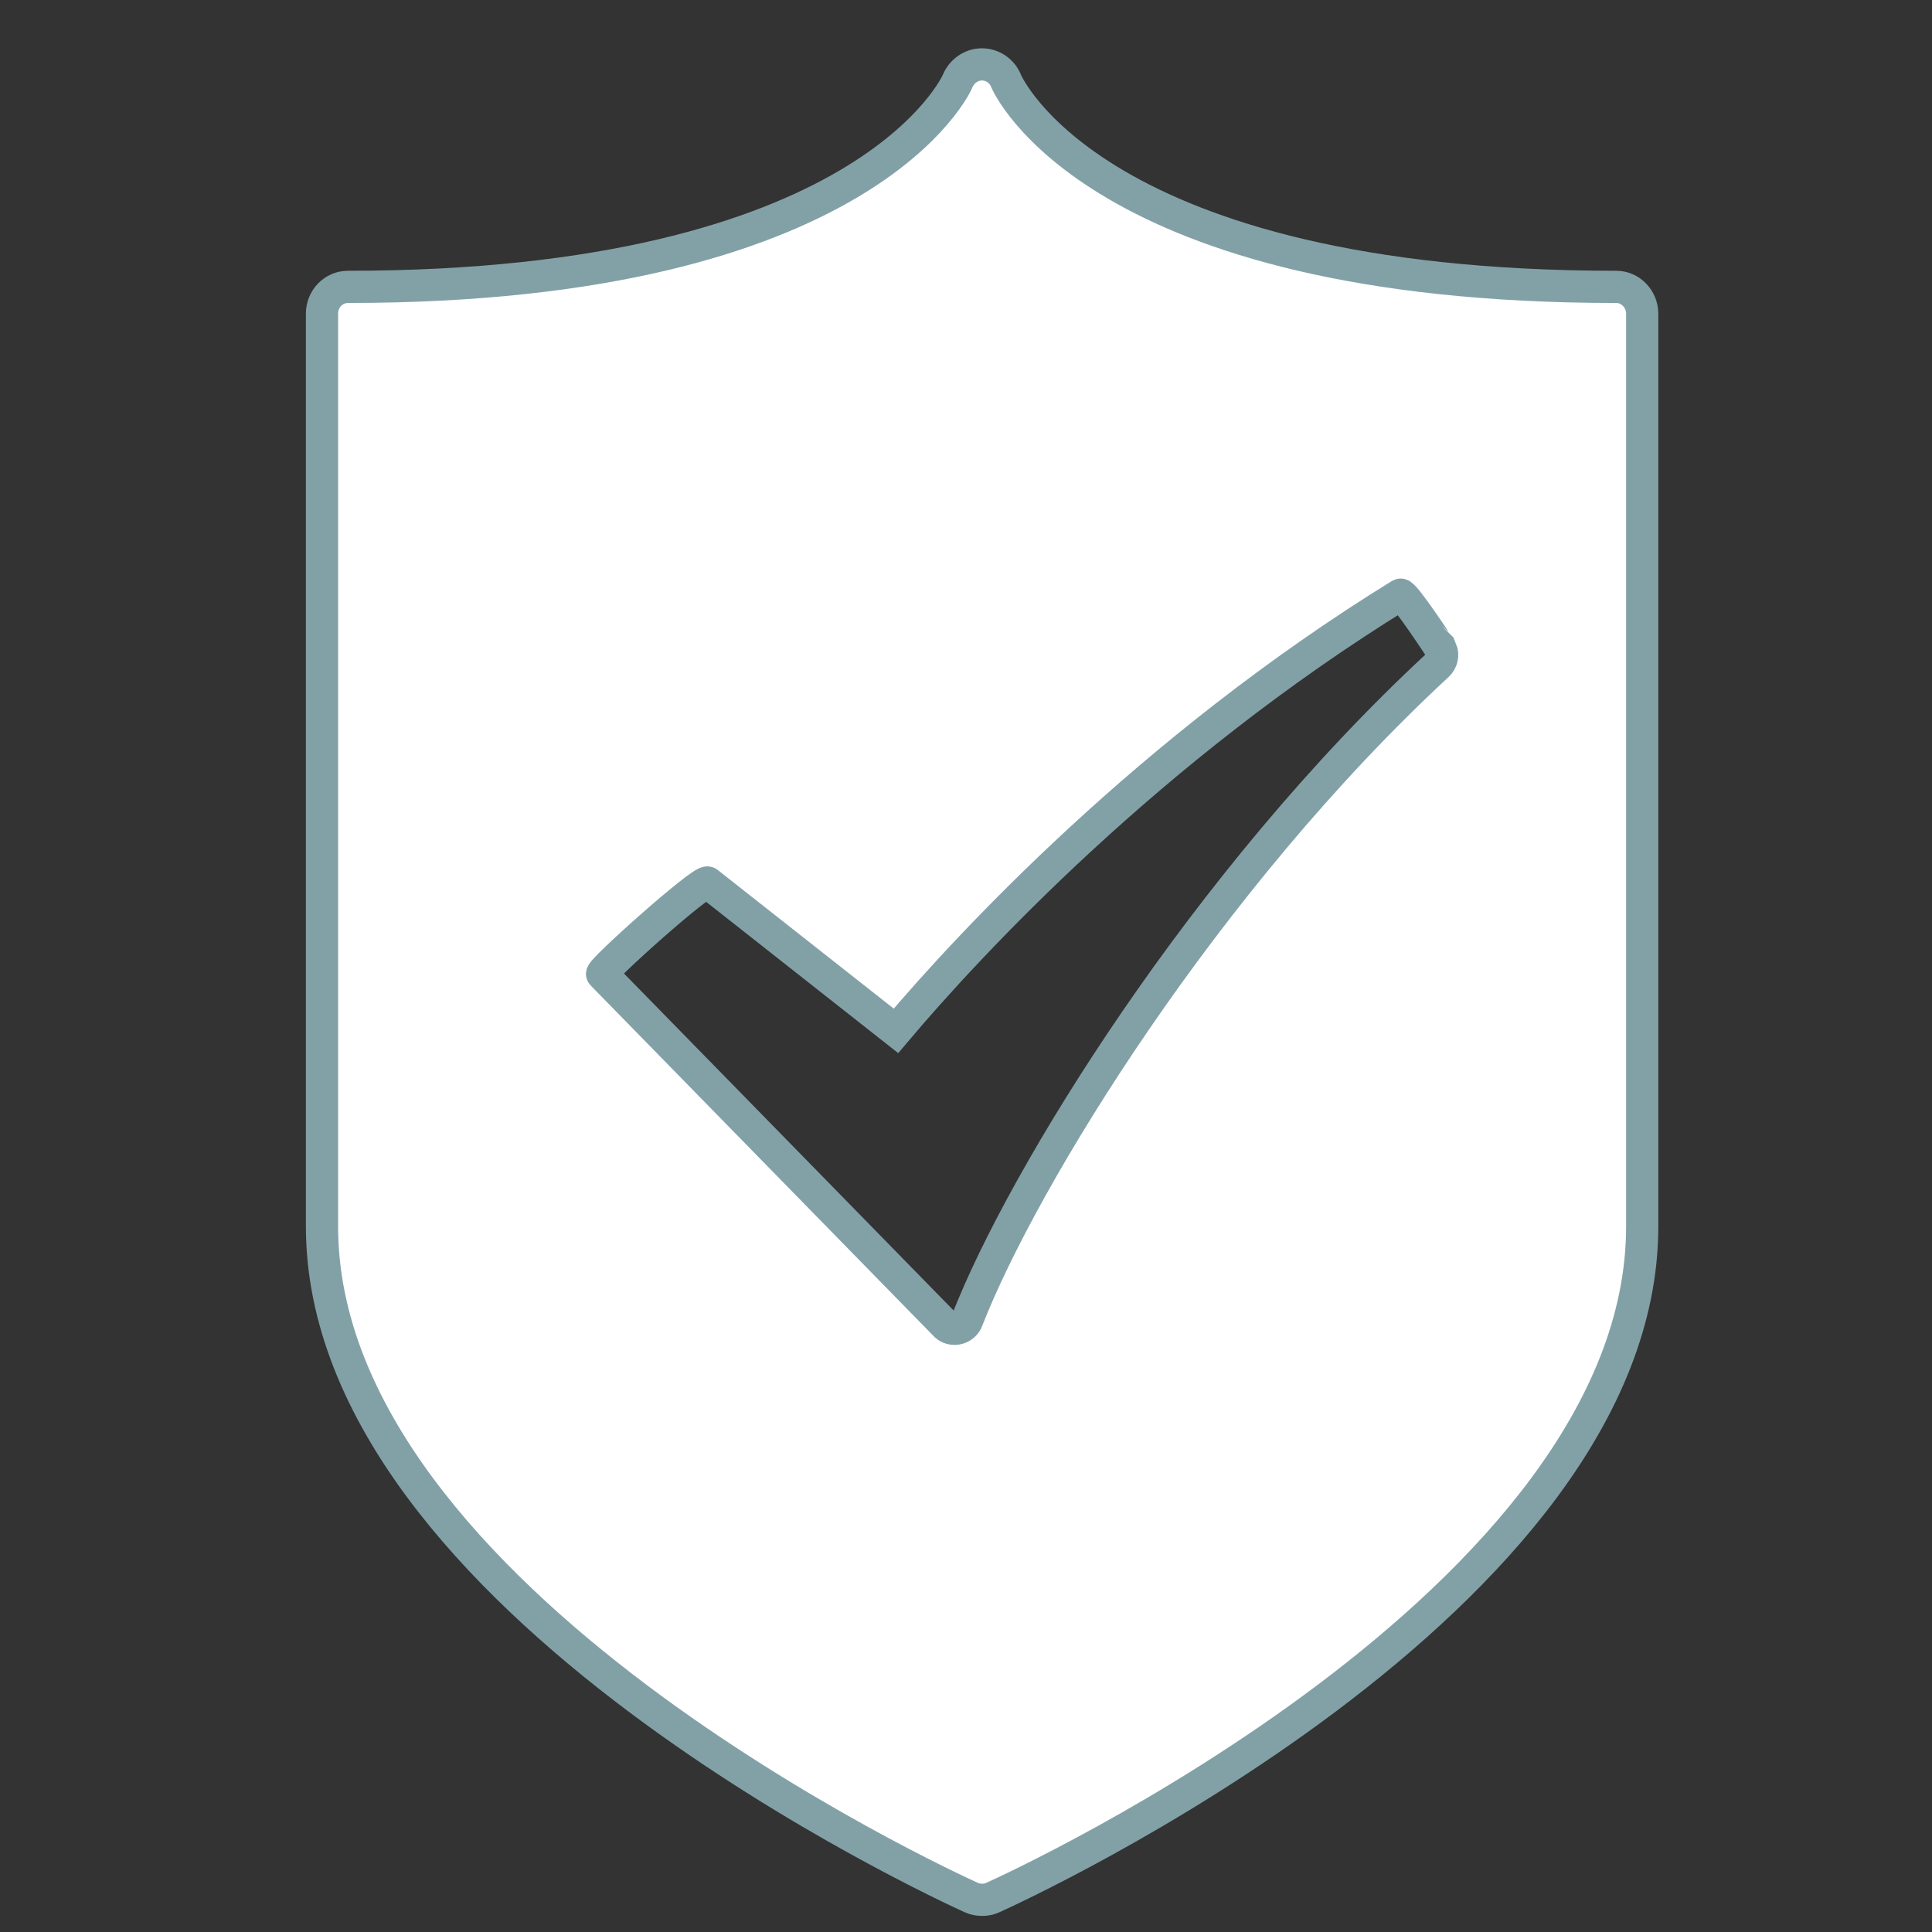 <?xml version="1.0" encoding="UTF-8"?>
<svg width="60px" height="60px" viewBox="0 0 60 60" version="1.1" xmlns="http://www.w3.org/2000/svg" xmlns:xlink="http://www.w3.org/1999/xlink">
    <rect x="0" y="0" width="60" height="60" fill="#333333" stroke="none"/>
    <!-- Generator: Sketch 61.1 (89650) - https://sketch.com -->
    <title>i04w</title>
    <desc>Created with Sketch.</desc>
    <g id="i04w" stroke="none" stroke-width="1" fill="none" fill-rule="evenodd">
        <path d="M30.507,2 C30.837,2.006 31.13,2.214 31.249,2.524 C31.274,2.582 34.01,8.909 50.193,8.909 C50.637,8.909 50.996,9.284 51,9.738 L51,9.738 L51,38.089 C51,49.695 31.65,58.562 30.824,58.934 C30.722,58.982 30.607,59 30.501,59 C30.384,59 30.28,58.982 30.172,58.934 C29.354,58.562 10,49.695 10,38.089 L10,38.089 L10,9.738 C10,9.284 10.357,8.909 10.807,8.909 C26.927,8.909 29.724,2.574 29.745,2.508 C29.874,2.206 30.17,2 30.491,2 L30.491,2 Z M43.49,18.468 C35.71,23.264 30.101,29.321 27.825,32.014 L21.978,27.409 C21.822,27.297 18.614,30.162 18.699,30.253 L29.346,41.138 C29.425,41.227 29.532,41.267 29.649,41.267 C29.67,41.267 29.702,41.267 29.73,41.259 C29.869,41.229 29.988,41.134 30.039,40.992 C31.756,36.582 37.419,27.35 44.651,20.655 C44.781,20.532 44.825,20.339 44.755,20.174 C44.753,20.173 43.597,18.402 43.49,18.468 Z" id="Combined-Shape-Copy-8" stroke="#82A1A7" fill="#FFFFFF"></path>
    </g>
</svg>